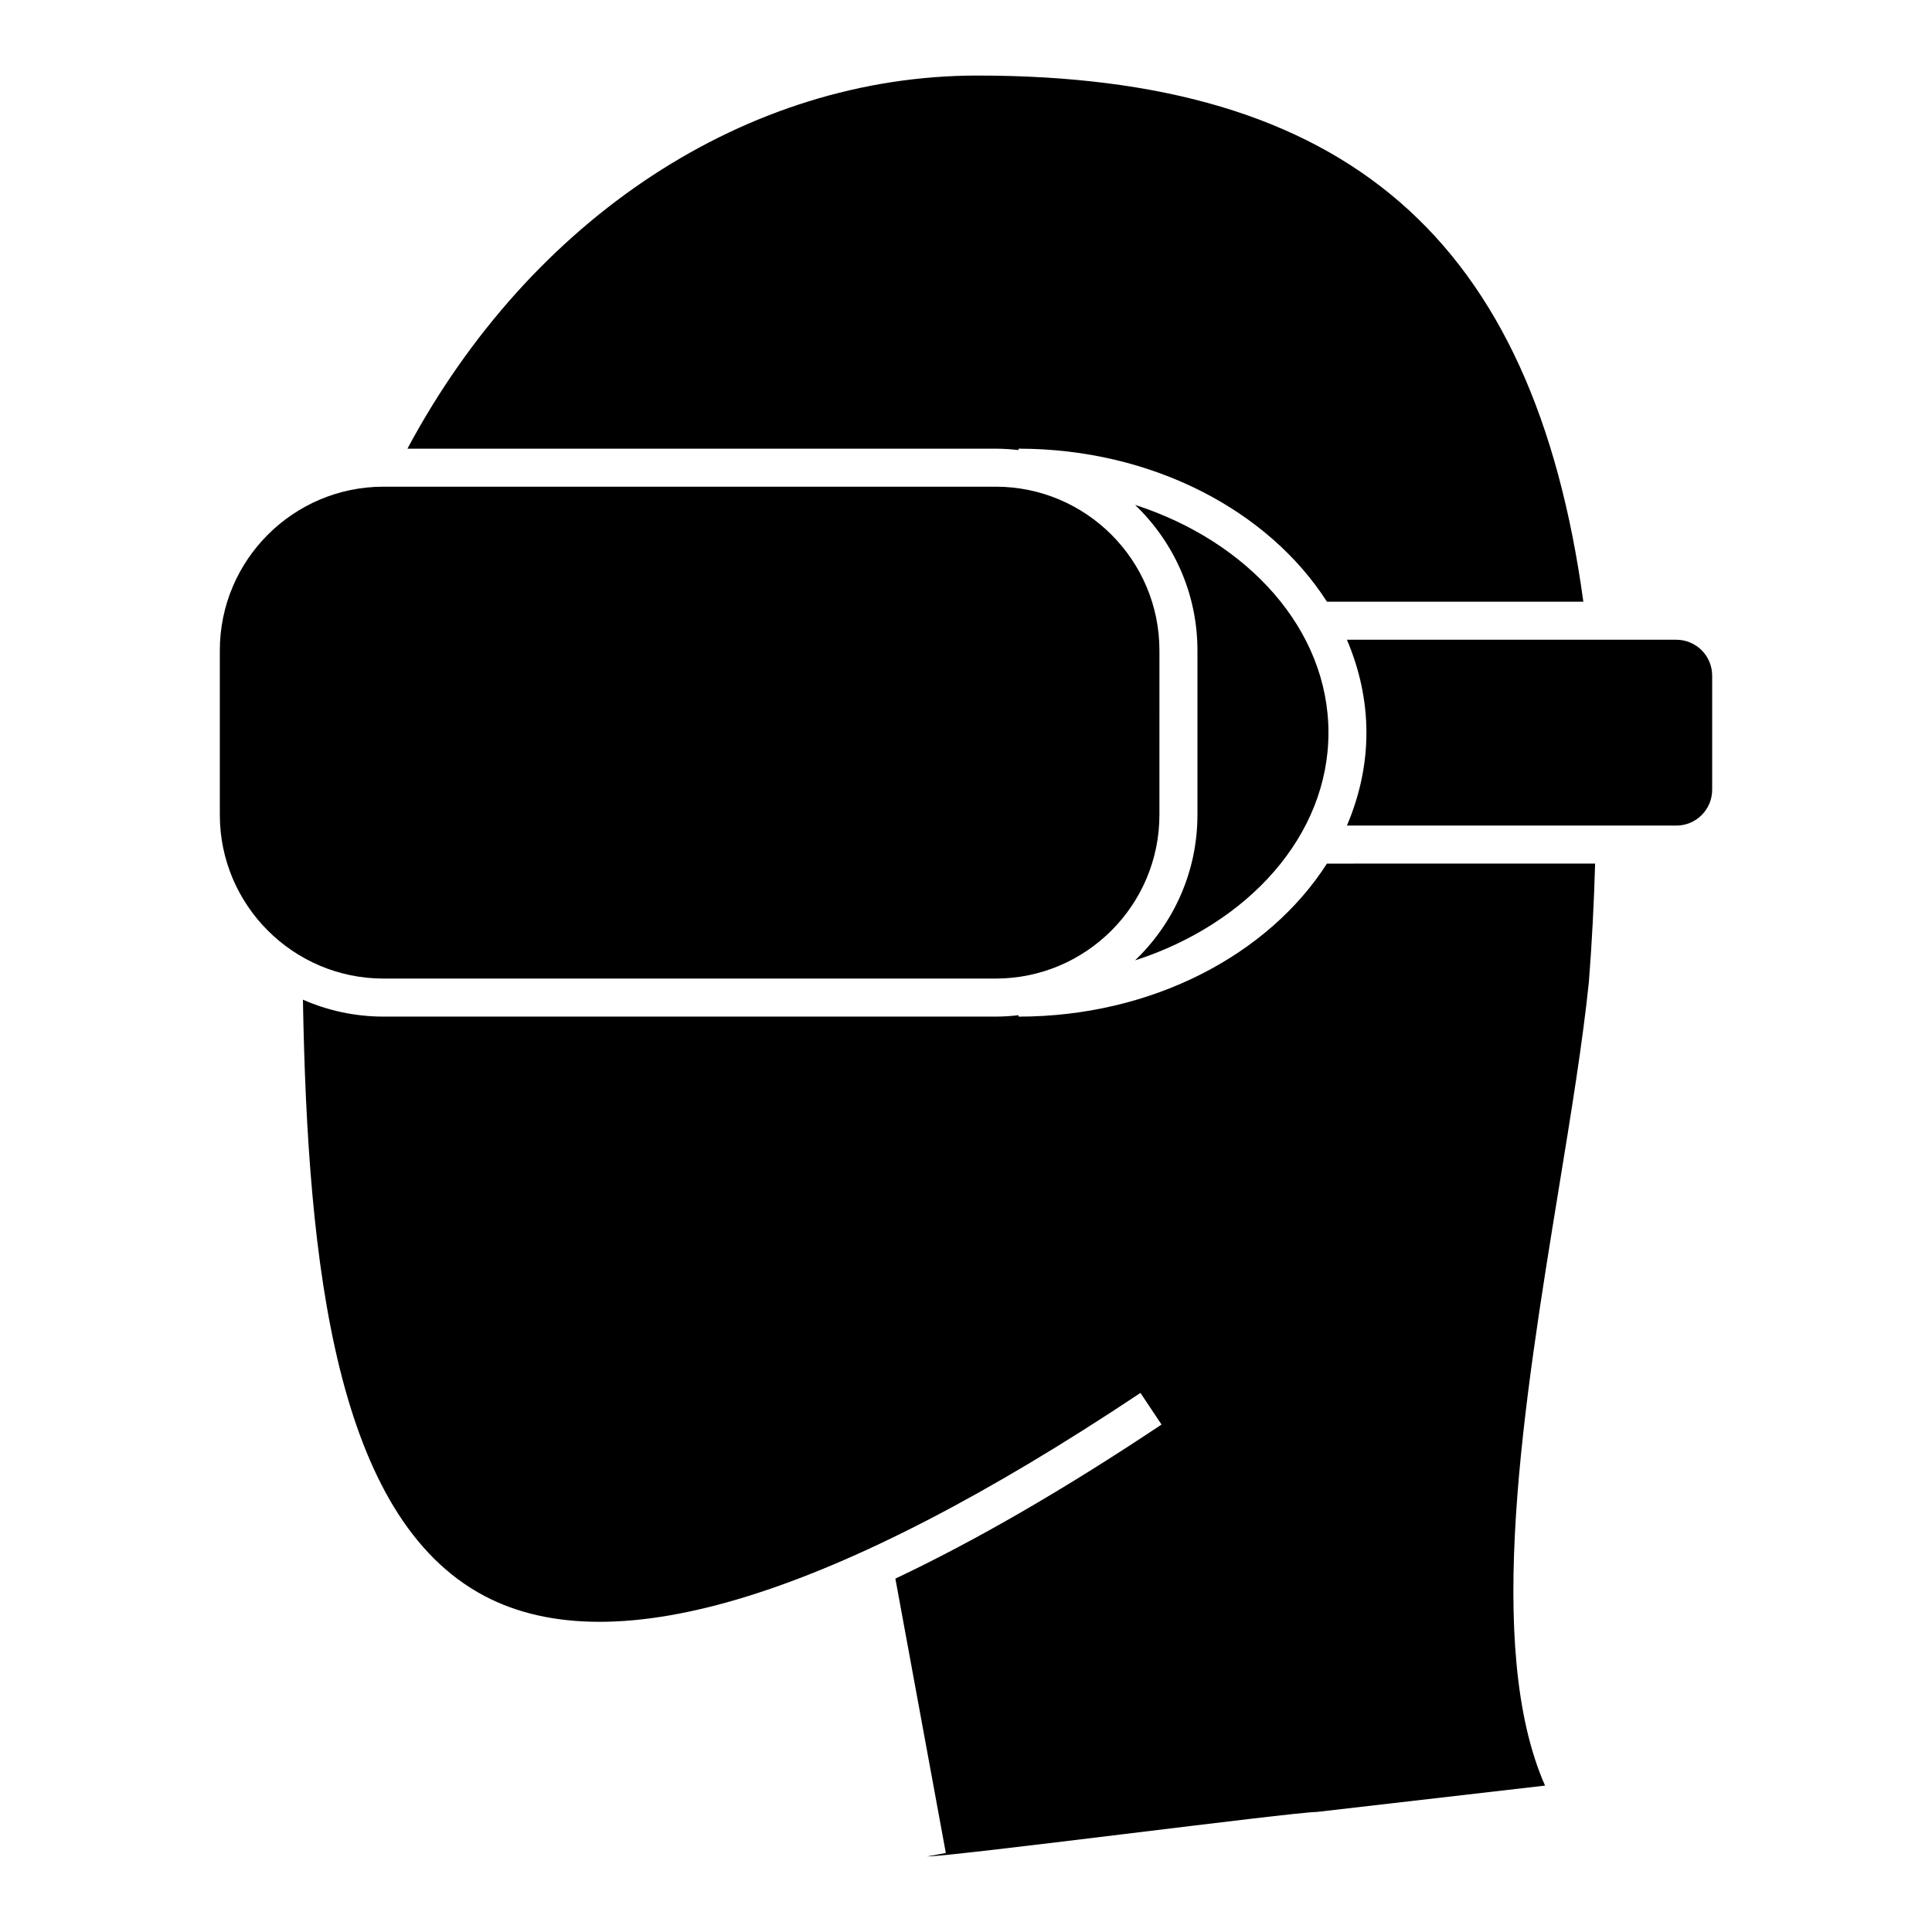 <?xml version="1.0" encoding="UTF-8"?>
<!-- Uploaded to: ICON Repo, www.iconrepo.com, Generator: ICON Repo Mixer Tools -->
<svg fill="#000000" width="800px" height="800px" version="1.1" viewBox="144 144 512 512" xmlns="http://www.w3.org/2000/svg">
 <g>
  <path d="m413.92 263.27v-0.367c35.504 0 66.332 16.488 81.734 40.559h67.949c-13.168-96.359-62.844-139.44-160.58-139.44-61.086 0-118.33 37.742-151.05 98.883h155.89c2.047 0 4.059 0.141 6.051 0.367z"/>
  <path d="m407.87 403.33c23.926 0 43.387-19.461 43.387-43.383l0.004-43.582c0-23.926-19.461-43.387-43.387-43.387h-162.23c-23.926 0-43.387 19.461-43.387 43.387v43.586c0 23.926 19.461 43.383 43.387 43.383z"/>
  <path d="m444.8 398.51c30.016-9.707 51.254-33.086 51.254-60.352 0-27.27-21.234-50.652-51.254-60.355 10.172 9.738 16.535 23.406 16.535 38.566v43.586c0 15.148-6.367 28.816-16.535 38.555z"/>
  <path d="m413.92 413.41v-0.367c-1.996 0.227-4.004 0.367-6.055 0.367h-162.23c-7.594 0-14.809-1.613-21.355-4.484 1.246 70.605 8.688 137.2 48.105 158.02 34.484 18.199 92.977 0.105 173.85-53.809l5.586 8.383c-25.785 17.191-49.238 30.754-70.535 40.828l13.371 72.715-4.953 0.91c6.961 0 97.129-11.785 103.22-11.785l60.531-6.988c-16.148-36.625-5.648-101.25 3.672-158.4 3.246-19.859 6.301-38.621 7.941-54.543 0.848-10.848 1.367-21.32 1.656-31.402l-71.074 0.008c-15.398 24.062-46.227 40.551-81.73 40.551z"/>
  <path d="m588.25 313.54h-87.301c3.289 7.727 5.168 15.992 5.168 24.625 0 8.637-1.879 16.898-5.168 24.621h87.301c5.234 0 9.492-4.258 9.492-9.492v-30.266c-0.004-5.231-4.258-9.488-9.492-9.488z"/>
 </g>
</svg>